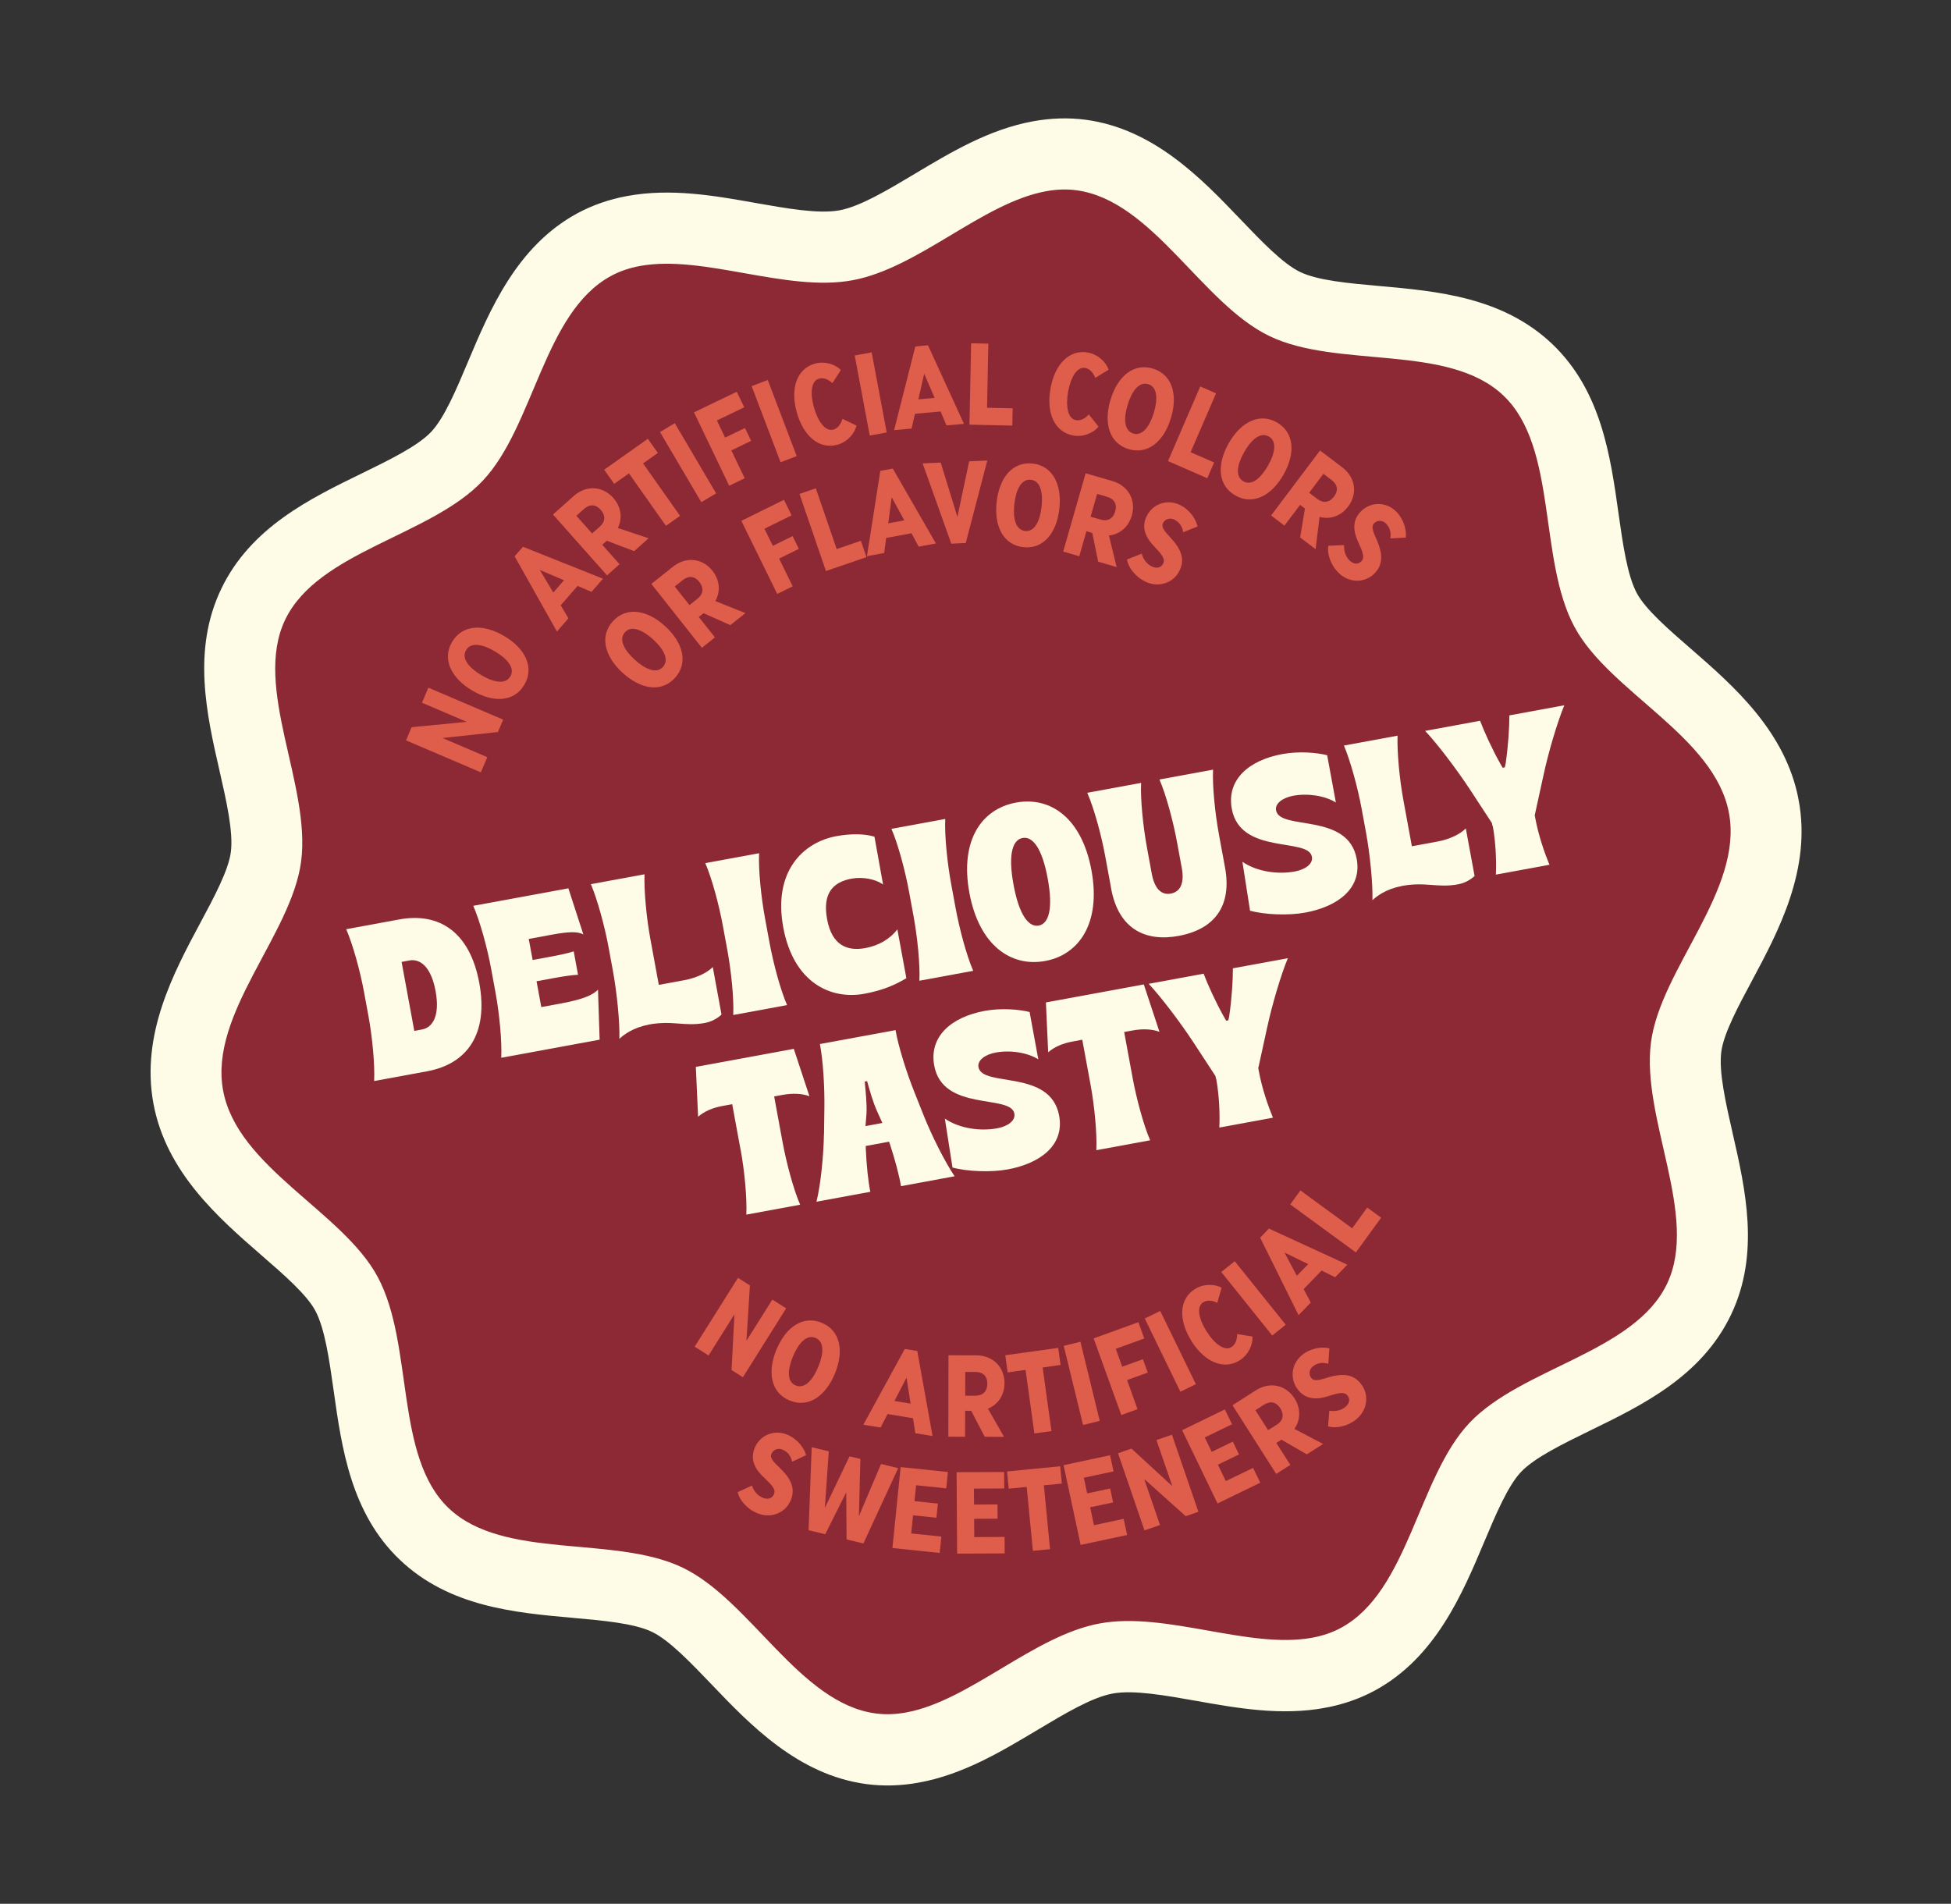 <svg xmlns="http://www.w3.org/2000/svg" fill="none" viewBox="0 0 249 243" height="243" width="249">
<rect x="0" y="0" width="249" height="243" fill="#333333" stroke="none"/>
<g clip-path="url(#clip0_2078_36028)">
<path fill="#8D2934" d="M168.276 213.513C163.471 214.398 158.353 213.484 153.398 212.605C148.889 211.801 144.629 211.053 141.176 211.688C137.724 212.324 134.012 214.549 130.083 216.897C125.766 219.483 121.3 222.161 116.503 223.044C114.679 223.38 112.877 223.435 111.169 223.205C104.029 222.248 98.742 216.721 94.08 211.837C91.016 208.634 88.121 205.603 85.183 204.186C82.174 202.737 77.966 202.367 73.513 201.968C66.853 201.375 59.304 200.697 54.15 195.792C49.041 190.925 48.035 183.761 47.062 176.831C46.431 172.349 45.836 168.119 44.217 165.121C42.708 162.324 39.597 159.619 36.302 156.763C31.176 152.306 25.361 147.255 24.029 140.022C22.698 132.788 26.333 125.998 29.536 120.007C31.596 116.156 33.54 112.521 33.953 109.37C34.397 105.983 33.446 101.819 32.442 97.415C30.883 90.593 29.279 83.529 32.313 77.172C35.38 70.745 42.195 67.432 48.207 64.506C52.226 62.547 56.026 60.703 58.321 58.277C60.571 55.905 62.188 52.044 63.911 47.96C66.53 41.744 69.5 34.688 75.833 31.26C77.347 30.437 79.041 29.848 80.875 29.51C85.68 28.626 90.798 29.539 95.753 30.418C100.262 31.222 104.521 31.971 107.974 31.335C111.427 30.7 115.139 28.474 119.068 26.126C123.385 23.54 127.851 20.862 132.647 19.979C134.48 19.642 136.274 19.588 137.981 19.819C145.122 20.776 150.408 26.302 155.071 31.187C158.135 34.39 161.03 37.42 163.968 38.837C166.977 40.287 171.185 40.657 175.638 41.056C182.297 41.649 189.847 42.327 195.002 47.241C200.103 52.109 201.118 59.272 202.09 66.202C202.722 70.683 203.316 74.913 204.937 77.92C206.446 80.717 209.557 83.422 212.853 86.287C217.979 90.744 223.795 95.795 225.126 103.028C226.458 110.262 222.823 117.052 219.62 123.043C217.56 126.894 215.616 130.53 215.202 133.68C214.759 137.067 215.709 141.232 216.713 145.636C218.273 152.458 219.886 159.519 216.842 165.878C213.775 172.305 206.961 175.619 200.949 178.544C196.93 180.503 193.129 182.347 190.834 184.773C188.584 187.145 186.968 191.006 185.245 195.091C182.626 201.306 179.656 208.362 173.322 211.79C171.809 212.614 170.114 213.203 168.281 213.54L168.276 213.513Z"></path>
<path fill="#FEFBE7" d="M81.682 33.95C89.762 32.463 100.363 37.325 108.79 35.774C117.217 34.222 125.383 25.905 133.472 24.416C134.78 24.175 136.084 24.11 137.386 24.286C147.092 25.583 153.367 38.73 162.008 42.891C170.741 47.1 184.854 43.8 191.882 50.492C198.834 57.116 196.292 71.396 200.956 80.038C205.454 88.378 218.859 93.98 220.668 103.803C222.476 113.626 211.946 123.643 210.711 133.03C209.431 142.766 216.89 155.196 212.755 163.87C208.571 172.626 194.208 174.569 187.546 181.612C180.953 188.578 179.771 203.097 171.164 207.765C170.009 208.393 168.768 208.797 167.46 209.038C159.38 210.525 148.779 205.663 140.352 207.215C131.925 208.766 123.759 217.083 115.67 218.572C114.362 218.813 113.058 218.878 111.756 218.702C102.05 217.405 95.775 204.258 87.134 200.097C78.4 195.888 64.288 199.188 57.259 192.496C50.308 185.872 52.85 171.592 48.186 162.95C43.688 154.61 30.283 149.008 28.474 139.185C26.666 129.362 37.196 119.345 38.431 109.958C39.711 100.222 32.251 87.783 36.387 79.118C40.571 70.362 54.934 68.419 61.596 61.376C68.189 54.411 69.371 39.891 77.978 35.223C79.132 34.595 80.374 34.191 81.682 33.95ZM80.038 25.02C77.742 25.443 75.597 26.188 73.665 27.237C65.936 31.429 62.499 39.596 59.733 46.162C58.249 49.694 56.705 53.349 55.026 55.126C53.301 56.948 49.695 58.702 46.218 60.403C39.539 63.655 31.974 67.338 28.221 75.193C24.504 82.987 26.372 91.183 28.025 98.413C28.895 102.241 29.797 106.193 29.462 108.766C29.154 111.094 27.32 114.524 25.539 117.844C22.157 124.163 17.956 132.027 19.577 140.832C21.198 149.637 27.933 155.488 33.335 160.19C36.181 162.658 39.117 165.21 40.233 167.276C41.463 169.561 42.028 173.575 42.578 177.462C43.608 184.807 44.781 193.131 51.03 199.09C57.334 205.094 65.715 205.841 73.114 206.501C76.967 206.844 80.961 207.198 83.224 208.296C85.425 209.358 88.161 212.225 90.815 214.995C95.737 220.146 101.857 226.553 110.573 227.718C112.752 228.01 115.021 227.943 117.317 227.52C122.923 226.488 127.737 223.598 132.403 220.81C135.818 218.768 139.338 216.652 141.999 216.163C144.66 215.673 148.703 216.396 152.621 217.088C157.976 218.041 163.501 219.018 169.107 217.986C171.403 217.563 173.548 216.818 175.48 215.769C183.209 211.577 186.646 203.41 189.412 196.844C190.896 193.312 192.441 189.657 194.119 187.88C195.844 186.058 199.45 184.304 202.927 182.602C209.606 179.351 217.172 175.668 220.924 167.813C224.641 160.019 222.773 151.823 221.12 144.593C220.25 140.765 219.348 136.813 219.684 134.24C219.991 131.912 221.825 128.482 223.606 125.162C226.988 118.843 231.189 110.979 229.568 102.174C227.947 93.369 221.212 87.518 215.81 82.816C212.964 80.348 210.028 77.796 208.912 75.73C207.682 73.445 207.118 69.431 206.568 65.544C205.538 58.199 204.364 49.875 198.115 43.916C191.811 37.912 183.43 37.165 176.032 36.505C172.178 36.162 168.184 35.808 165.921 34.71C163.72 33.648 160.984 30.781 158.33 28.011C153.408 22.86 147.288 16.453 138.572 15.287C136.384 14.998 134.115 15.065 131.819 15.487C126.213 16.52 121.4 19.409 116.733 22.198C113.319 24.239 109.789 26.357 107.137 26.845C104.485 27.333 100.433 26.611 96.515 25.92C91.16 24.967 85.635 23.99 80.029 25.022L80.038 25.02Z"></path>
<path fill="#FEFBE7" d="M47.023 129.677L46.462 126.632C45.962 123.917 45.028 120.543 44.184 118.603L50.947 117.358C56.135 116.403 59.988 119.045 61.17 125.466C62.352 131.887 59.702 135.781 54.514 136.737L47.751 137.982C47.851 135.877 47.521 132.383 47.021 129.668L47.023 129.677ZM53.872 131.398C55.198 131.154 56.178 129.681 55.592 126.502C55.007 123.323 53.577 122.349 52.251 122.593L51.254 122.777L52.875 131.582L53.872 131.398Z"></path>
<path fill="#FEFBE7" d="M63.241 126.691L62.681 123.645C62.181 120.931 61.247 117.557 60.402 115.617L72.54 113.382L74.452 119.272C73.755 118.883 72.617 118.899 70.464 119.295L67.483 119.844L67.978 122.532L70.131 122.135C71.43 121.896 72.475 121.676 73.221 121.428L73.772 124.42C72.978 124.455 71.921 124.613 70.631 124.85L68.477 125.247L69.084 128.542L71.647 128.07C74.761 127.497 75.736 126.893 76.321 126.323L76.529 132.702L63.973 135.013C64.073 132.908 63.743 129.414 63.243 126.699L63.241 126.691Z"></path>
<path fill="#FEFBE7" d="M82.739 130.801C80.781 131.162 79.557 132.107 79.049 132.598C79.117 130.471 78.726 126.647 78.226 123.932L77.666 120.887C77.166 118.172 76.232 114.798 75.414 112.853L82.257 111.593C82.184 113.693 82.504 117.134 83.002 119.84L84.082 125.707L87.339 125.107C88.888 124.822 90.223 124.179 90.969 123.433L92.085 129.496C92.085 129.496 91.272 130.329 90 130.563C87.295 131.061 85.912 130.199 82.736 130.783L82.739 130.801Z"></path>
<path fill="#FEFBE7" d="M92.824 121.245L92.263 118.2C91.764 115.485 90.856 112.107 90.012 110.167L96.882 108.902C96.781 111.007 97.138 114.496 97.638 117.211L98.199 120.256C98.699 122.971 99.606 126.349 100.451 128.289L93.581 129.554C93.681 127.449 93.324 123.96 92.824 121.245Z"></path>
<path fill="#FEFBE7" d="M99.963 118.361C98.657 111.27 102.447 107.517 106.745 106.726C108.703 106.365 110.482 106.435 111.607 106.8L112.702 112.895C111.78 112.234 110.15 111.878 108.682 112.149C106.422 112.565 104.929 113.901 105.56 117.331C106.191 120.76 108.226 121.419 110.433 121.013C112.231 120.682 113.632 119.796 114.529 118.625L115.677 124.858C114.209 125.728 112.651 126.412 110.311 126.843C106.03 127.631 101.266 125.443 99.961 118.352L99.963 118.361Z"></path>
<path fill="#FEFBE7" d="M116.582 116.871L116.021 113.826C115.522 111.111 114.614 107.733 113.77 105.793L120.639 104.528C120.539 106.633 120.896 110.122 121.396 112.837L121.957 115.882C122.456 118.597 123.364 121.975 124.208 123.915L117.339 125.18C117.439 123.075 117.082 119.586 116.582 116.871Z"></path>
<path fill="#FEFBE7" d="M123.719 113.96C122.486 107.263 125.28 103.249 129.667 102.441C134.054 101.634 138.066 104.385 139.301 111.092C140.536 117.798 137.75 121.856 133.389 122.659C129.029 123.462 124.954 120.667 123.719 113.96ZM133.713 112.12C132.984 108.164 131.754 106.729 130.508 106.958C129.262 107.188 128.624 108.967 129.352 112.923C130.081 116.879 131.321 118.368 132.566 118.139C133.812 117.91 134.446 116.103 133.713 112.12Z"></path>
<path fill="#FEFBE7" d="M141.813 113.399L141.044 109.219C140.544 106.505 139.61 103.131 138.766 101.191L145.635 99.926C145.535 102.031 145.892 105.52 146.392 108.235L146.994 111.503C147.341 113.387 148.187 114.284 149.432 114.055C150.678 113.826 151.174 112.672 150.829 110.797L150.227 107.529C149.728 104.814 148.821 101.436 147.976 99.495L154.819 98.236C154.719 100.341 155.076 103.829 155.576 106.544L156.345 110.723C157.252 115.653 155.001 118.616 150.418 119.459C146.227 120.231 142.768 118.633 141.805 113.4L141.813 113.399Z"></path>
<path fill="#FEFBE7" d="M159.539 116.238L158.565 110.001C160.458 111.286 163.115 111.628 165.242 111.237C166.515 111.002 167.611 110.311 167.434 109.347C166.975 106.855 158.301 109.163 157.211 103.242C156.522 99.501 159.407 97.031 163.652 96.249C165.805 95.853 168.07 96.064 169.382 96.394L170.494 102.431C169.111 101.568 166.931 101.222 165.054 101.568C163.728 101.812 162.695 102.547 162.858 103.431C163.343 106.065 172.049 103.631 173.154 109.632C173.836 113.338 170.821 115.703 166.567 116.486C164.441 116.878 161.4 116.754 159.53 116.24L159.539 116.238Z"></path>
<path fill="#FEFBE7" d="M178.848 113.109C176.89 113.469 175.666 114.415 175.158 114.905C175.227 112.778 174.836 108.954 174.336 106.239L173.775 103.194C173.275 100.479 172.342 97.106 171.523 95.161L178.367 93.901C178.293 96.001 178.614 99.441 179.112 102.147L180.192 108.014L183.449 107.415C184.997 107.13 186.332 106.487 187.078 105.74L188.195 111.804C188.195 111.804 187.382 112.637 186.109 112.871C183.404 113.369 182.022 112.506 178.845 113.091L178.848 113.109Z"></path>
<path fill="#FEFBE7" d="M190.477 105.419L190.411 105.062L187.556 100.694C185.899 98.192 183.559 95.078 181.887 93.29L188.899 91.999C189.403 93.337 190.415 95.588 191.522 97.554L191.779 97.996L192.054 97.945L192.163 97.436C192.496 95.196 192.642 92.741 192.636 91.311L199.648 90.02C198.721 92.277 197.618 96.035 196.988 98.958L195.875 104.056L195.946 104.44C196.353 106.655 197.132 108.884 197.756 110.376L190.913 111.635C190.988 110.043 190.92 107.627 190.513 105.412L190.477 105.419Z"></path>
<path fill="#FEFBE7" d="M94.512 146.721L93.447 140.934L92.263 141.152C90.91 141.401 89.906 141.845 89.096 142.539L88.807 136.175L101.31 133.873L103.307 139.922C102.387 139.575 101.179 139.511 99.88 139.75L98.803 139.948L99.869 145.735C100.369 148.45 101.276 151.828 102.121 153.768L95.251 155.033C95.351 152.928 95.02 149.434 94.521 146.719L94.512 146.721Z"></path>
<path fill="#FEFBE7" d="M105.167 144.76L105.211 141.604C105.263 138.787 105.041 135.283 104.641 133.26L114.296 131.483C114.641 133.506 115.683 136.869 116.735 139.482L117.901 142.416C118.952 145.029 120.58 148.275 121.834 150.14L114.991 151.4C114.763 150.01 114.217 147.997 113.582 146.045L113.468 145.725L110.487 146.274L110.499 146.641C110.59 148.683 110.794 150.741 111.076 152.12L104.206 153.385C104.742 151.2 105.106 147.578 105.158 144.762L105.167 144.76ZM112.614 143.334L111.945 141.85C111.361 140.527 111.053 139.355 110.665 137.996L110.362 138.052C110.494 139.514 110.635 140.633 110.592 142.099L110.46 143.73L112.614 143.334Z"></path>
<path fill="#FEFBE7" d="M121.562 149.017L120.589 142.779C122.482 144.065 125.139 144.407 127.266 144.015C128.538 143.781 129.635 143.09 129.457 142.125C128.998 139.634 120.324 141.942 119.234 136.021C118.545 132.279 121.43 129.809 125.675 129.028C127.828 128.631 130.094 128.842 131.406 129.173L132.517 135.21C131.135 134.347 128.955 134.001 127.077 134.346C125.751 134.59 124.718 135.325 124.881 136.209C125.366 138.844 134.072 136.41 135.177 142.411C135.861 146.126 132.844 148.482 128.591 149.265C126.464 149.656 123.424 149.533 121.553 149.019L121.562 149.017Z"></path>
<path fill="#FEFBE7" d="M139.192 138.496L138.126 132.709L136.943 132.927C135.59 133.176 134.586 133.619 133.775 134.313L133.487 127.949L145.981 125.649L147.978 131.698C147.058 131.351 145.85 131.287 144.551 131.526L143.474 131.724L144.54 137.511C145.039 140.226 145.947 143.604 146.791 145.544L139.922 146.809C140.022 144.704 139.691 141.21 139.192 138.496Z"></path>
<path fill="#FEFBE7" d="M155.192 137.702L155.126 137.344L152.27 132.977C150.614 130.475 148.274 127.36 146.602 125.572L153.614 124.281C154.118 125.62 155.13 127.871 156.237 129.837L156.493 130.279L156.769 130.228L156.878 129.719C157.211 127.479 157.357 125.023 157.351 123.593L164.363 122.303C163.436 124.56 162.333 128.317 161.703 131.24L160.59 136.339L160.661 136.723C161.068 138.937 161.847 141.167 162.462 142.66L155.619 143.92C155.694 142.327 155.626 139.911 155.219 137.697L155.192 137.702Z"></path>
<path fill="#DF5E4B" d="M79.48 85.894C77.138 83.767 76.514 81.177 78.212 79.304C79.933 77.409 82.554 77.803 84.885 79.922C87.23 82.066 87.844 84.649 86.146 86.522C84.425 88.418 81.801 88.005 79.48 85.894ZM84.61 85.125C85.444 84.205 84.695 82.838 83.357 81.616C81.987 80.373 80.574 79.793 79.757 80.7C78.923 81.62 79.682 82.994 81.01 84.209C82.323 85.398 83.769 86.055 84.61 85.125Z"></path>
<path fill="#DF5E4B" d="M83.126 74.53L85.896 72.331C87.573 70.997 89.651 71.242 90.922 72.846C91.88 74.054 91.974 75.514 91.295 76.719L95.138 78.255L93.213 79.792L89.795 78.269L89.185 78.751L91.246 81.354L89.578 82.686L83.137 74.537L83.126 74.53ZM89.022 76.418C89.776 75.817 89.853 75.037 89.254 74.279C88.653 73.513 87.887 73.45 87.14 74.04L86.112 74.857L87.995 77.234L89.022 76.418Z"></path>
<path fill="#DF5E4B" d="M94.616 66.478L100.056 63.796L101.028 65.778L97.561 67.487L98.635 69.671L101.158 68.431L101.954 70.057L99.431 71.297L101.169 74.837L99.195 75.809L94.616 66.478Z"></path>
<path fill="#DF5E4B" d="M104.123 62.337L106.782 70.083L109.871 69.025L110.586 71.109L105.411 72.884L102.036 63.044L104.112 62.33L104.123 62.337Z"></path>
<path fill="#DF5E4B" d="M112.352 60.102L113.945 59.809L119.449 69.367L117.251 69.772L116.33 68.067L113.1 68.662L112.846 70.583L110.648 70.987L112.352 60.102ZM115.41 66.418L113.799 63.464L113.363 66.794L115.41 66.418Z"></path>
<path fill="#DF5E4B" d="M126.002 58.789L123.256 69.312L121.412 69.393L117.75 59.145L120.059 59.043L122.19 65.972L123.691 58.882L126.009 58.779L126.002 58.789Z"></path>
<path fill="#DF5E4B" d="M127.204 64.034C127.564 60.893 129.291 58.876 131.81 59.169C134.349 59.468 135.559 61.84 135.197 64.972C134.831 68.132 133.093 70.133 130.582 69.838C128.043 69.539 126.849 67.155 127.204 64.034ZM130.818 67.772C132.05 67.915 132.72 66.508 132.931 64.706C133.144 62.866 132.786 61.372 131.574 61.235C130.352 61.091 129.665 62.51 129.461 64.301C129.262 66.065 129.567 67.624 130.818 67.772Z"></path>
<path fill="#DF5E4B" d="M138.555 60.411L141.947 61.394C144.008 61.993 145.017 63.829 144.45 65.798C144.024 67.28 142.906 68.206 141.525 68.35L142.515 72.378L140.154 71.695L139.404 68.02L138.656 67.807L137.743 70.994L135.693 70.402L138.555 60.411ZM140.453 66.322C141.375 66.586 142.059 66.202 142.33 65.275C142.599 64.339 142.201 63.673 141.287 63.408L140.023 63.04L139.189 65.954L140.451 66.313L140.453 66.322Z"></path>
<path fill="#DF5E4B" d="M143.843 71.404L145.714 70.671C145.88 71.324 146.334 71.989 146.998 72.3C147.723 72.638 148.225 72.416 148.469 71.891C148.74 71.315 148.235 70.724 147.309 69.741C146.321 68.722 145.619 67.457 146.309 65.955C147.066 64.32 148.925 63.673 150.525 64.421C151.782 65.003 152.617 66.188 152.84 67.199L151.006 67.934C150.896 67.188 150.495 66.606 149.832 66.303C149.289 66.052 148.665 66.26 148.423 66.794C148.16 67.368 148.773 67.948 149.512 68.763C150.684 70.08 151.25 71.305 150.571 72.769C149.822 74.393 147.927 75.047 146.238 74.268C144.879 73.632 143.978 72.385 143.834 71.405L143.843 71.404Z"></path>
<path fill="#DF5E4B" d="M51.822 94.493L52.526 92.822L59.567 92.135L53.855 89.696L54.67 87.774L64.216 91.852L63.55 93.433L56.478 94.199L62.191 96.647L61.37 98.58L51.824 94.502L51.822 94.493Z"></path>
<path fill="#DF5E4B" d="M60.266 88.137C57.55 86.523 56.408 84.121 57.699 81.935C59.004 79.728 61.654 79.582 64.36 81.189C67.088 82.81 68.211 85.216 66.921 87.402C65.625 89.607 62.962 89.737 60.266 88.137ZM65.135 86.346C65.766 85.278 64.756 84.089 63.195 83.157C61.605 82.213 60.098 81.927 59.483 82.982C58.851 84.049 59.872 85.246 61.422 86.17C62.951 87.08 64.496 87.423 65.133 86.337L65.135 86.346Z"></path>
<path fill="#DF5E4B" d="M65.679 71.011L66.742 69.791L76.959 73.865L75.493 75.547L73.715 74.785L71.558 77.26L72.545 78.925L71.079 80.607L65.677 71.002L65.679 71.011ZM71.981 74.061L68.896 72.746L70.614 75.633L71.981 74.061Z"></path>
<path fill="#DF5E4B" d="M70.576 65.669L73.216 63.318C74.82 61.887 76.906 62.02 78.263 63.543C79.284 64.694 79.469 66.146 78.852 67.395L82.773 68.705L80.941 70.344L77.44 69.022L76.863 69.534L79.068 72.018L77.471 73.439L70.576 65.669ZM76.556 67.218C77.275 66.578 77.305 65.787 76.668 65.074C76.018 64.344 75.251 64.328 74.539 64.958L73.559 65.831L75.567 68.092L76.547 67.219L76.556 67.218Z"></path>
<path fill="#DF5E4B" d="M82.691 56.016L83.96 57.813L82.072 59.149L86.791 65.842L84.992 67.115L80.273 60.422L78.384 61.757L77.113 59.951L82.68 56.008L82.691 56.016Z"></path>
<path fill="#DF5E4B" d="M84.232 55.141L86.123 54.017L91.396 62.972L89.505 64.095L84.232 55.141Z"></path>
<path fill="#DF5E4B" d="M88.563 52.635L94.031 50.004L94.985 51.989L91.494 53.665L92.541 55.855L95.076 54.631L95.865 56.267L93.339 57.49L95.042 61.045L93.065 61.999L88.57 52.625L88.563 52.635Z"></path>
<path fill="#DF5E4B" d="M95.932 49.285L97.986 48.5L101.679 58.216L99.625 59.001L95.932 49.285Z"></path>
<path fill="#DF5E4B" d="M101.694 52.647C100.838 49.6 101.679 47.072 103.996 46.415C105.308 46.044 106.678 46.54 107.312 47.236L106.239 48.901C105.752 48.456 105.135 48.154 104.533 48.329C103.447 48.63 103.412 50.336 103.888 52.021C104.363 53.706 105.297 55.131 106.365 54.833C106.969 54.667 107.333 54.092 107.519 53.458L109.306 54.319C109.126 55.239 108.215 56.386 106.903 56.756C104.559 57.419 102.544 55.666 101.694 52.647Z"></path>
<path fill="#DF5E4B" d="M109.086 45.377L111.248 44.978L113.166 55.197L111.004 55.595L109.086 45.377Z"></path>
<path fill="#DF5E4B" d="M116.812 44.222L118.432 44.071L123.029 54.101L120.802 54.299L120.042 52.519L116.775 52.815L116.341 54.705L114.114 54.902L116.821 44.22L116.812 44.222ZM119.281 50.784L117.949 47.697L117.209 50.972L119.281 50.784Z"></path>
<path fill="#DF5E4B" d="M126.139 43.853L125.973 52.045L129.243 52.117L129.198 54.323L123.73 54.203L123.942 43.814L126.141 43.862L126.139 43.853Z"></path>
<path fill="#DF5E4B" d="M134.068 49.594C134.625 46.473 136.483 44.57 138.853 45.002C140.195 45.244 141.207 46.295 141.484 47.195L139.788 48.228C139.545 47.608 139.116 47.077 138.507 46.968C137.402 46.765 136.624 48.284 136.316 50.011C136.009 51.739 136.229 53.434 137.323 53.63C137.941 53.738 138.521 53.391 138.963 52.894L140.197 54.449C139.636 55.199 138.317 55.829 136.975 55.587C134.576 55.151 133.517 52.697 134.07 49.603L134.068 49.594Z"></path>
<path fill="#DF5E4B" d="M141.737 51.008C142.66 47.976 144.717 46.305 147.144 47.049C149.592 47.799 150.357 50.354 149.439 53.367C148.518 56.408 146.449 58.063 144.021 57.319C141.574 56.569 140.827 54.011 141.735 50.999L141.737 51.008ZM144.63 55.332C145.811 55.697 146.727 54.429 147.255 52.698C147.794 50.927 147.714 49.391 146.544 49.034C145.364 48.67 144.44 49.948 143.919 51.669C143.404 53.37 143.431 54.962 144.63 55.332Z"></path>
<path fill="#DF5E4B" d="M155.197 50.211L151.953 57.724L154.953 59.027L154.082 61.043L149.07 58.854L153.185 49.326L155.196 50.202L155.197 50.211Z"></path>
<path fill="#DF5E4B" d="M156.818 56.578C158.381 53.825 160.761 52.658 162.961 53.914C165.182 55.186 165.369 57.848 163.811 60.581C162.241 63.345 159.858 64.494 157.658 63.237C155.436 61.966 155.268 59.301 156.818 56.578ZM158.687 61.432C159.757 62.048 160.929 61.019 161.826 59.442C162.744 57.832 162.999 56.317 161.93 55.711C160.86 55.095 159.679 56.125 158.791 57.701C157.917 59.247 157.587 60.804 158.687 61.432Z"></path>
<path fill="#DF5E4B" d="M168.472 57.499L171.295 59.638C173.007 60.939 173.289 63.02 172.061 64.649C171.138 65.881 169.759 66.338 168.414 65.976L167.901 70.087L165.935 68.602L166.543 64.908L165.923 64.44L163.927 67.088L162.226 65.795L168.465 57.509L168.472 57.499ZM168.131 63.692C168.9 64.271 169.671 64.156 170.255 63.384C170.838 62.603 170.707 61.842 169.949 61.271L168.901 60.476L167.083 62.897L168.131 63.692Z"></path>
<path fill="#DF5E4B" d="M169.541 69.655L171.552 69.58C171.492 70.256 171.708 71.029 172.244 71.54C172.823 72.088 173.367 72.044 173.76 71.63C174.2 71.17 173.919 70.446 173.362 69.219C172.756 67.927 172.504 66.506 173.646 65.317C174.888 64.017 176.857 64.015 178.131 65.239C179.136 66.199 179.531 67.594 179.416 68.622L177.438 68.718C177.569 67.983 177.389 67.305 176.853 66.795C176.418 66.376 175.764 66.376 175.364 66.801C174.924 67.261 175.318 68.001 175.754 69.019C176.439 70.638 176.568 71.99 175.457 73.154C174.223 74.444 172.217 74.444 170.875 73.149C169.791 72.111 169.353 70.631 169.534 69.665L169.541 69.655Z"></path>
<path fill="#DF5E4B" d="M94.179 163.097L95.71 164.071L95.264 171.142L98.574 165.88L100.334 166.996L94.813 175.786L93.365 174.871L93.738 167.748L90.429 173.011L88.658 171.887L94.189 163.104L94.179 163.097Z"></path>
<path fill="#DF5E4B" d="M99.11 172.235C100.33 169.314 102.555 167.861 104.889 168.844C107.253 169.84 107.753 172.453 106.54 175.363C105.313 178.294 103.086 179.739 100.75 178.747C98.387 177.751 97.903 175.125 99.108 172.226L99.11 172.235ZM101.549 176.836C102.687 177.319 103.733 176.157 104.427 174.478C105.142 172.768 105.211 171.241 104.084 170.765C102.946 170.282 101.894 171.464 101.206 173.123C100.523 174.763 100.383 176.349 101.55 176.845L101.549 176.836Z"></path>
<path fill="#DF5E4B" d="M115.466 172.178L117.068 172.437L119.021 183.295L116.82 182.934L116.524 181.022L113.278 180.484L112.39 182.208L110.189 181.847L115.468 172.187L115.466 172.178ZM116.217 179.158L115.698 175.838L114.158 178.817L116.217 179.158Z"></path>
<path fill="#DF5E4B" d="M121.052 172.987L124.586 172.992C126.73 172.994 128.203 174.496 128.201 176.537C128.2 178.079 127.371 179.275 126.087 179.797L128.14 183.399L125.681 183.39L123.948 180.071L123.174 180.066L123.168 183.382L121.033 183.378L121.052 172.987ZM124.495 178.142C125.451 178.142 126.001 177.579 126.008 176.617C126.012 175.638 125.446 175.114 124.498 175.113L123.192 175.114L123.188 178.143L124.496 178.151L124.495 178.142Z"></path>
<path fill="#DF5E4B" d="M135.054 172.034L135.356 174.222L133.069 174.542L134.196 182.662L132.015 182.962L130.89 174.851L128.603 175.17L128.301 172.982L135.056 172.043L135.054 172.034Z"></path>
<path fill="#DF5E4B" d="M135.761 171.784L137.892 171.262L140.358 181.361L138.228 181.883L135.761 171.784Z"></path>
<path fill="#DF5E4B" d="M139.579 170.832L145.289 168.765L146.04 170.842L142.4 172.159L143.225 174.444L145.864 173.488L146.482 175.193L143.843 176.15L145.18 179.864L143.11 180.615L139.579 170.832Z"></path>
<path fill="#DF5E4B" d="M146.103 168.292L148.078 167.328L152.624 176.675L150.648 177.639L146.103 168.292Z"></path>
<path fill="#DF5E4B" d="M152.071 171.173C150.382 168.492 150.462 165.828 152.497 164.539C153.642 163.811 155.101 163.893 155.907 164.373L155.357 166.284C154.761 165.996 154.089 165.889 153.562 166.226C152.614 166.826 153.064 168.469 153.999 169.95C154.934 171.43 156.24 172.529 157.179 171.931C157.706 171.594 157.898 170.94 157.886 170.277L159.84 170.592C159.929 171.526 159.387 172.882 158.235 173.62C156.176 174.932 153.748 173.837 152.064 171.183L152.071 171.173Z"></path>
<path fill="#DF5E4B" d="M155.869 162.358L157.584 160.981L164.089 169.08L162.376 170.467L155.869 162.358Z"></path>
<path fill="#DF5E4B" d="M160.823 157.984L161.952 156.816L171.953 161.419L170.4 163.025L168.669 162.171L166.382 164.54L167.287 166.257L165.733 167.864L160.832 157.982L160.823 157.984ZM166.963 161.35L163.941 159.875L165.509 162.845L166.963 161.35Z"></path>
<path fill="#DF5E4B" d="M165.97 151.949L172.572 156.781L174.495 154.128L176.27 155.426L173.047 159.86L164.669 153.73L165.961 151.951L165.97 151.949Z"></path>
<path fill="#DF5E4B" d="M94.138 190.461L95.97 189.616C96.171 190.263 96.666 190.901 97.351 191.172C98.096 191.469 98.582 191.213 98.796 190.675C99.026 190.079 98.491 189.521 97.511 188.594C96.469 187.632 95.694 186.417 96.293 184.876C96.95 183.195 98.771 182.444 100.409 183.093C101.699 183.604 102.596 184.731 102.881 185.731L101.096 186.577C100.942 185.839 100.517 185.28 99.823 185.011C99.267 184.79 98.66 185.04 98.448 185.587C98.217 186.184 98.868 186.719 99.654 187.489C100.894 188.728 101.537 189.921 100.948 191.424C100.299 193.094 98.442 193.852 96.716 193.172C95.319 192.626 94.351 191.419 94.156 190.458L94.138 190.461Z"></path>
<path fill="#DF5E4B" d="M103.598 184.722L105.774 185.245L105.274 192.474L108.422 185.884L109.808 186.22L109.618 193.53L112.447 186.86L114.633 187.39L110.193 197.007L108.046 196.488L107.999 190.486L105.321 195.826L103.193 195.313L103.598 184.722Z"></path>
<path fill="#DF5E4B" d="M114.948 187.258L120.979 187.884L120.765 189.973L116.92 189.573L116.714 191.605L119.697 191.914L119.514 193.721L116.532 193.411L116.295 195.726L120.141 196.126L119.928 198.215L113.897 197.589L114.946 187.249L114.948 187.258Z"></path>
<path fill="#DF5E4B" d="M122.089 187.91L128.157 187.883L128.167 189.986L124.297 190.006L124.313 192.043L127.309 192.027L127.322 193.844L124.326 193.86L124.341 196.193L128.211 196.173L128.221 198.276L122.154 198.304L122.089 187.91Z"></path>
<path fill="#DF5E4B" d="M135.308 187.166L135.519 189.361L133.222 189.581L134.015 197.735L131.827 197.944L131.034 189.79L128.738 190.009L128.527 187.814L135.315 187.155L135.308 187.166Z"></path>
<path fill="#DF5E4B" d="M135.742 187.013L141.673 185.745L142.117 187.806L138.328 188.614L138.751 190.613L141.682 189.991L142.064 191.767L139.133 192.39L139.618 194.673L143.407 193.865L143.851 195.925L137.92 197.192L135.744 187.022L135.742 187.013Z"></path>
<path fill="#DF5E4B" d="M142.692 185.492L144.404 184.9L149.62 189.692L147.598 183.805L149.571 183.127L152.946 192.967L151.328 193.523L146.027 188.766L148.049 194.653L146.067 195.332L142.692 185.492Z"></path>
<path fill="#DF5E4B" d="M150.871 182.547L156.327 179.899L157.236 181.79L153.756 183.474L154.646 185.314L157.34 184.006L158.129 185.642L155.435 186.951L156.446 189.045L159.927 187.361L160.845 189.251L155.389 191.899L150.869 182.538L150.871 182.547Z"></path>
<path fill="#DF5E4B" d="M157.29 179.371L160.269 177.465C162.081 176.31 164.117 176.775 165.215 178.494C166.043 179.791 165.99 181.25 165.196 182.384L168.861 184.304L166.786 185.628L163.544 183.759L162.894 184.175L164.679 186.976L162.877 188.129L157.297 179.361L157.29 179.371ZM162.954 181.855C163.761 181.337 163.923 180.569 163.404 179.75C162.884 178.923 162.123 178.786 161.324 179.293L160.22 179.995L161.849 182.548L162.951 181.837L162.954 181.855Z"></path>
<path fill="#DF5E4B" d="M169.495 182.063L169.658 180.048C170.318 180.185 171.106 180.068 171.683 179.601C172.297 179.091 172.316 178.543 171.958 178.101C171.554 177.603 170.807 177.796 169.529 178.198C168.184 178.639 166.744 178.71 165.699 177.435C164.559 176.038 164.806 174.081 166.164 172.963C167.235 172.083 168.665 171.857 169.666 172.097L169.524 174.071C168.812 173.852 168.12 173.942 167.545 174.417C167.081 174.798 166.997 175.441 167.367 175.9C167.771 176.398 168.552 176.088 169.609 175.782C171.297 175.305 172.645 175.334 173.658 176.588C174.788 177.977 174.547 179.97 173.108 181.149C171.949 182.101 170.432 182.352 169.494 182.054L169.495 182.063Z"></path>
</g>
<defs>
<clipPath id="clip0_2078_36028">
<rect transform="translate(0.93 39.584) rotate(-10.431)" fill="white" height="205.894" width="213.52"></rect>
</clipPath>
</defs>
</svg>
